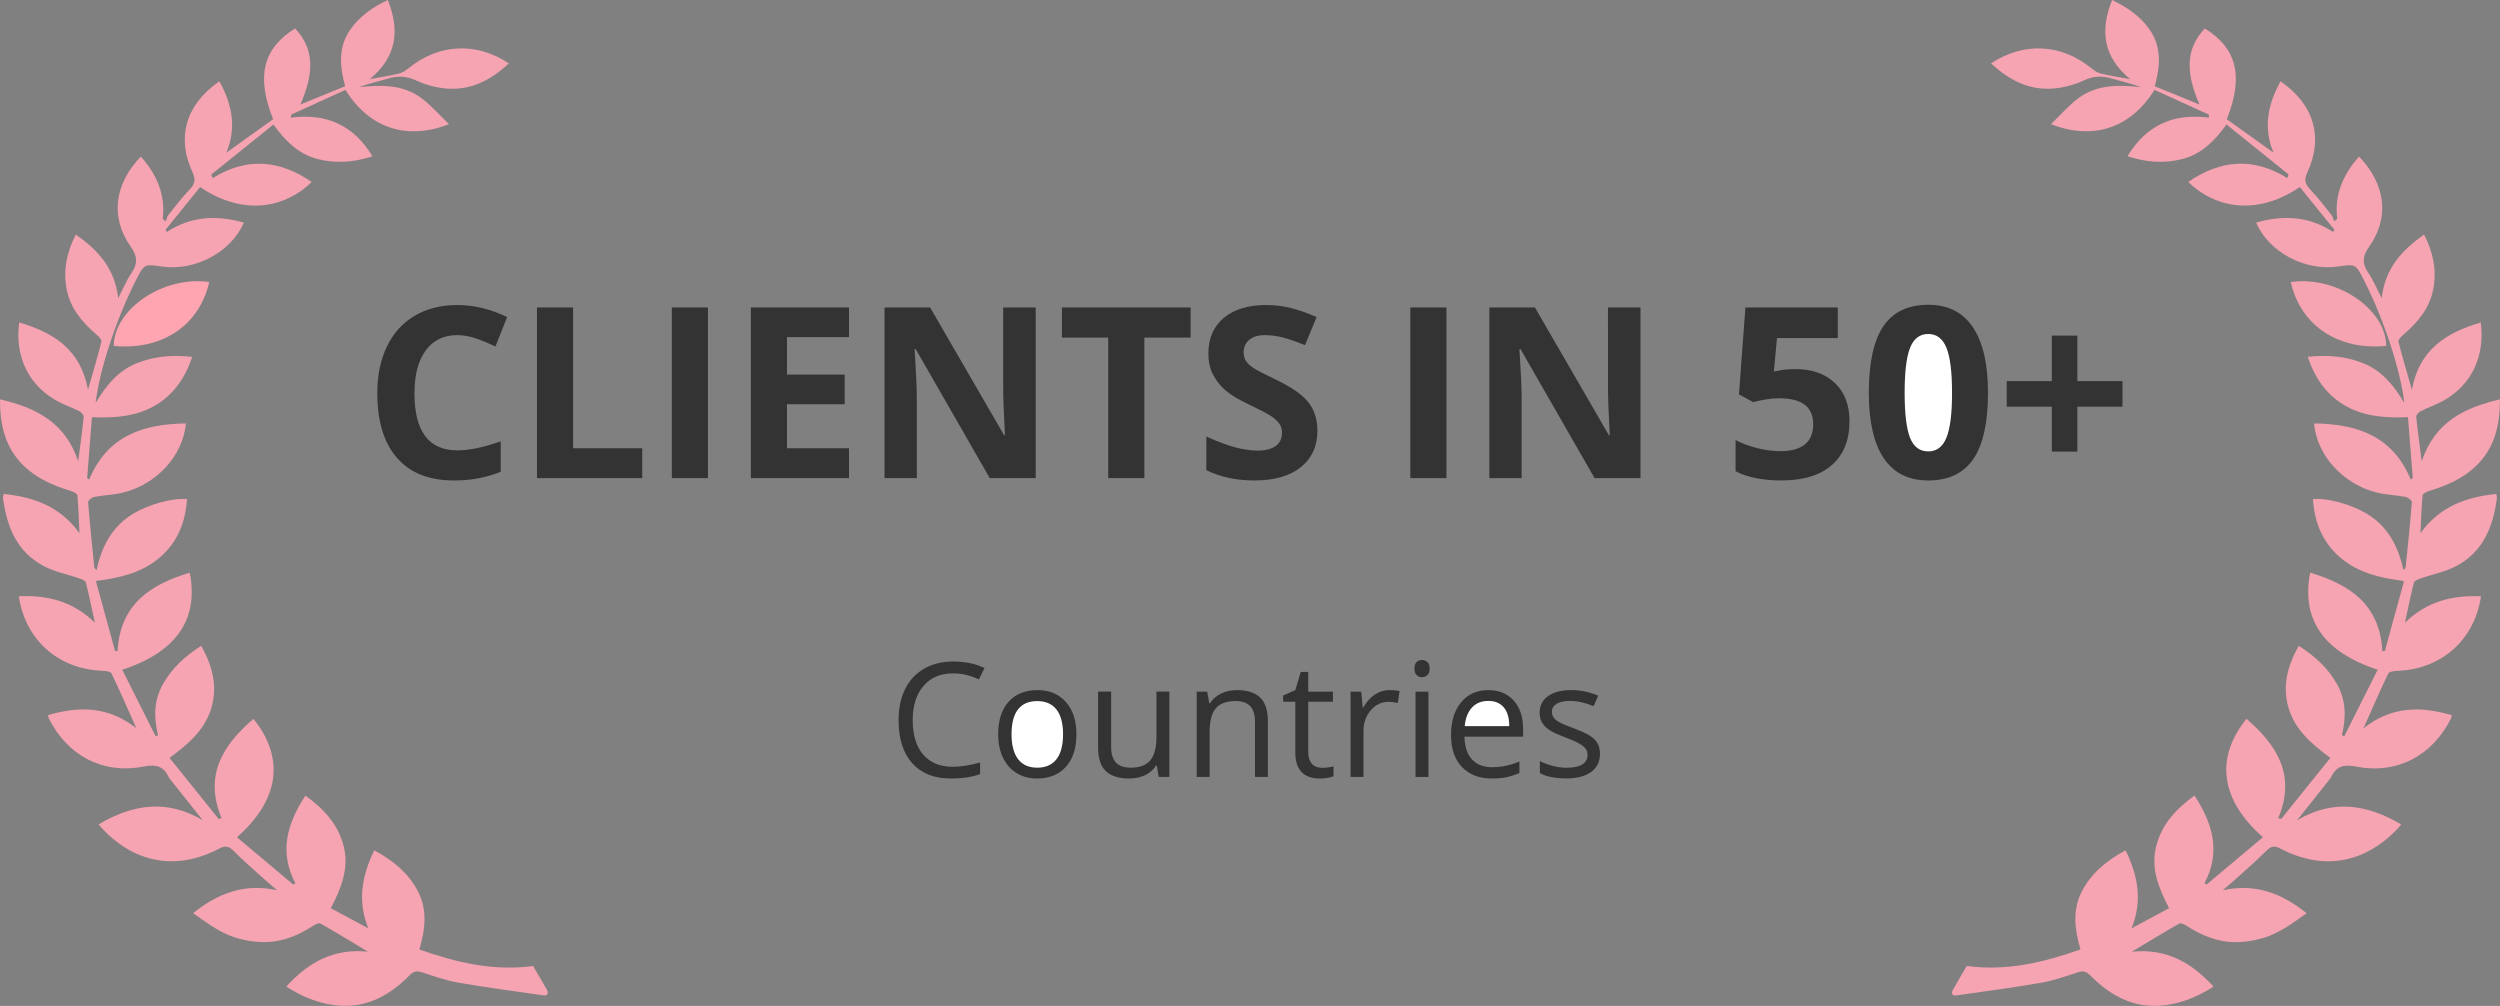 <?xml version="1.0" encoding="utf-8"?>
<!-- Generator: Adobe Illustrator 16.0.0, SVG Export Plug-In . SVG Version: 6.00 Build 0)  -->
<!DOCTYPE svg PUBLIC "-//W3C//DTD SVG 1.1//EN" "http://www.w3.org/Graphics/SVG/1.1/DTD/svg11.dtd">
<svg version="1.1" id="Layer_1" xmlns="http://www.w3.org/2000/svg" xmlns:xlink="http://www.w3.org/1999/xlink" x="0px" y="0px"
	 width="251.003px" height="100.997px" viewBox="0 0 251.003 100.997" enable-background="new 0 0 251.003 100.997"
	 xml:space="preserve">
<rect x="0" y="0" width="251.003" height="100.997" fill="#808080" stroke="none"/>
<path fill="#333333" d="M45.908,33.648c0.624,0,1.26,0.113,1.907,0.34c0.648,0.227,1.292,0.492,1.931,0.797l1.17-2.953
	c-1.677-0.805-3.347-1.208-5.008-1.208c-1.631,0-3.053,0.358-4.266,1.073c-1.213,0.715-2.144,1.742-2.791,3.082
	c-0.647,1.34-0.971,2.9-0.971,4.682c0,2.828,0.659,4.998,1.978,6.51c1.318,1.513,3.222,2.269,5.711,2.269
	c1.732,0,3.3-0.293,4.704-0.879v-3.048c-1.708,0.603-3.164,0.902-4.365,0.902c-2.863,0-4.295-1.91-4.295-5.73
	c0-1.836,0.375-3.268,1.124-4.295S44.543,33.648,45.908,33.648z"/>
<polygon fill="#333333" points="57.54,30.87 53.913,30.87 53.913,48.005 64.48,48.005 64.48,45.004 57.54,45.004 "/>
<rect x="67.452" y="30.87" fill="#333333" width="3.627" height="17.135"/>
<polygon fill="#333333" points="75.386,48.005 85.24,48.005 85.24,45.004 79.014,45.004 79.014,40.586 84.806,40.586 84.806,37.609 
	79.014,37.609 79.014,33.847 85.24,33.847 85.24,30.87 75.386,30.87 "/>
<path fill="#333333" d="M103.987,30.87h-3.265v8.11c0,0.922,0.059,2.496,0.176,4.723h-0.082L93.384,30.87h-4.576v17.135h3.242
	v-8.063c0-0.977-0.074-2.609-0.222-4.898h0.105l7.443,12.962h4.611V30.87z"/>
<polygon fill="#333333" points="106.62,33.895 111.266,33.895 111.266,48.005 114.893,48.005 114.893,33.895 119.539,33.895 
	119.539,30.87 106.62,30.87 "/>
<path fill="#333333" d="M130.604,46.903c1.112-0.891,1.667-2.11,1.667-3.657c0-1.117-0.296-2.061-0.889-2.83
	c-0.594-0.77-1.689-1.537-3.289-2.303c-1.209-0.578-1.977-0.979-2.299-1.201c-0.323-0.222-0.56-0.453-0.708-0.691
	c-0.148-0.238-0.222-0.518-0.222-0.838c0-0.516,0.183-0.934,0.55-1.254c0.367-0.32,0.893-0.48,1.58-0.48
	c0.578,0,1.166,0.074,1.762,0.223c0.598,0.148,1.353,0.41,2.266,0.785l1.17-2.824c-0.881-0.383-1.727-0.681-2.531-0.892
	c-0.81-0.211-1.656-0.316-2.547-0.316c-1.81,0-3.228,0.434-4.254,1.302c-1.026,0.867-1.539,2.059-1.539,3.574
	c0,0.805,0.156,1.508,0.468,2.109s0.729,1.129,1.252,1.582c0.522,0.453,1.307,0.926,2.352,1.418c1.115,0.531,1.854,0.918,2.218,1.16
	c0.362,0.242,0.64,0.494,0.825,0.756c0.188,0.262,0.279,0.561,0.279,0.896c0,0.603-0.211,1.055-0.637,1.359
	c-0.427,0.304-1.037,0.458-1.832,0.458c-0.664,0-1.396-0.106-2.195-0.317c-0.8-0.211-1.777-0.574-2.932-1.09v3.376
	c1.404,0.688,3.02,1.031,4.845,1.031C127.945,48.239,129.492,47.794,130.604,46.903z"/>
<rect x="141.598" y="30.87" fill="#333333" width="3.628" height="17.135"/>
<path fill="#333333" d="M161.445,38.98c0,0.922,0.059,2.496,0.176,4.723h-0.082l-7.431-12.833h-4.575v17.135h3.241v-8.063
	c0-0.977-0.073-2.609-0.222-4.898h0.105l7.441,12.962h4.609V30.87h-3.265L161.445,38.98L161.445,38.98z"/>
<path fill="#333333" d="M180.274,37.059c-0.702,0-1.292,0.055-1.767,0.164l-0.41,0.082l0.316-3.363h6.106V30.87h-9.278l-0.646,8.731
	l1.438,0.773c0.313-0.094,0.717-0.182,1.217-0.264c0.498-0.082,0.955-0.123,1.369-0.123c2.285,0,3.428,0.863,3.428,2.59
	c0,1.813-1.104,2.72-3.312,2.72c-0.733,0-1.509-0.104-2.329-0.312c-0.818-0.206-1.537-0.475-2.152-0.803v3.13
	c1.172,0.617,2.707,0.926,4.611,0.926c2.191,0,3.877-0.516,5.055-1.547c1.18-1.031,1.769-2.505,1.769-4.419
	c0-1.617-0.487-2.891-1.469-3.82C183.242,37.523,181.927,37.059,180.274,37.059z"/>
<path fill="#333333" d="M198.125,46.083c0.979-1.438,1.471-3.653,1.471-6.646c0-2.891-0.506-5.086-1.518-6.586
	c-1.011-1.501-2.502-2.251-4.476-2.251c-2.029,0-3.531,0.718-4.506,2.151c-0.976,1.433-1.464,3.662-1.464,6.686
	c0,2.898,0.502,5.091,1.505,6.575c1.002,1.484,2.489,2.227,4.465,2.227C195.639,48.239,197.146,47.521,198.125,46.083z"/>
<path fill="#FFFFFF" d="M195.428,43.938c-0.374,0.923-0.983,1.383-1.825,1.383c-0.857,0-1.469-0.454-1.832-1.365
	c-0.361-0.91-0.544-2.416-0.544-4.518s0.183-3.611,0.55-4.529s0.977-1.377,1.826-1.377c0.834,0,1.441,0.459,1.818,1.377
	c0.379,0.918,0.566,2.428,0.566,4.529C195.99,41.516,195.802,43.016,195.428,43.938z"/>
<polygon fill="#333333" points="206.007,33.695 206.007,38.265 201.478,38.265 201.478,40.831 206.007,40.831 206.007,45.343 
	208.57,45.343 208.57,40.831 213.099,40.831 213.099,38.265 208.57,38.265 208.57,33.695 "/>
<path fill="#333333" d="M95.694,67.607c0.863,0,1.727,0.203,2.59,0.608l0.562-1.141c-0.895-0.439-1.94-0.656-3.136-0.656
	c-1.124,0-2.1,0.24-2.93,0.72c-0.83,0.479-1.464,1.161-1.904,2.047c-0.439,0.886-0.659,1.917-0.659,3.095
	c0,1.881,0.457,3.331,1.369,4.352c0.913,1.021,2.209,1.531,3.889,1.531c1.16,0,2.135-0.146,2.926-0.445v-1.162
	c-1.02,0.285-1.927,0.43-2.723,0.43c-1.295,0-2.292-0.406-2.992-1.225c-0.7-0.814-1.049-1.971-1.049-3.465
	c0-1.453,0.363-2.598,1.088-3.435C93.45,68.025,94.44,67.607,95.694,67.607z"/>
<path fill="#333333" d="M104.166,69.288c-1.238,0-2.205,0.389-2.902,1.168c-0.697,0.778-1.045,1.865-1.045,3.262
	c0,0.9,0.161,1.689,0.484,2.359c0.323,0.672,0.78,1.188,1.373,1.547c0.593,0.359,1.271,0.539,2.036,0.539
	c1.238,0,2.208-0.392,2.91-1.176c0.702-0.783,1.053-1.874,1.053-3.27c0-1.36-0.353-2.438-1.057-3.235
	C106.313,69.686,105.362,69.288,104.166,69.288z"/>
<path fill="#FFFFFF" d="M106.074,76.222c-0.44,0.569-1.083,0.854-1.931,0.854s-1.49-0.285-1.927-0.859
	c-0.437-0.572-0.655-1.405-0.655-2.5c0-1.104,0.216-1.936,0.647-2.492c0.432-0.557,1.071-0.836,1.919-0.836
	c0.858,0,1.507,0.283,1.947,0.848c0.439,0.564,0.659,1.393,0.659,2.48C106.733,74.816,106.513,75.651,106.074,76.222z"/>
<path fill="#333333" d="M116.11,73.944c0,1.109-0.207,1.909-0.621,2.398c-0.413,0.488-1.067,0.734-1.962,0.734
	c-0.676,0-1.173-0.174-1.49-0.518c-0.317-0.346-0.476-0.864-0.476-1.563V69.44h-1.311v5.604c0,1.09,0.258,1.881,0.776,2.375
	c0.518,0.496,1.296,0.742,2.337,0.742c0.603,0,1.14-0.111,1.611-0.336c0.471-0.225,0.839-0.548,1.104-0.97h0.07l0.187,1.147h1.069
	V69.44h-1.295L116.11,73.944L116.11,73.944z"/>
<path fill="#333333" d="M124.192,69.288c-0.587,0-1.121,0.115-1.599,0.348c-0.479,0.232-0.851,0.56-1.116,0.98h-0.063l-0.21-1.173
	h-1.053v8.563h1.295v-4.492c0-1.115,0.208-1.915,0.625-2.398c0.416-0.484,1.071-0.728,1.966-0.728c0.676,0,1.173,0.172,1.49,0.516
	c0.317,0.345,0.477,0.865,0.477,1.563v5.539h1.295V72.42c0-1.094-0.26-1.889-0.779-2.387
	C125.997,69.536,125.222,69.288,124.192,69.288z"/>
<path fill="#333333" d="M132.72,77.092c-0.428,0-0.762-0.137-1.006-0.413c-0.245-0.276-0.367-0.673-0.367-1.188v-5.039h2.48v-1.009
	h-2.48v-1.983h-0.749l-0.546,1.828l-1.225,0.539v0.625h1.225v5.094c0,1.746,0.826,2.617,2.48,2.617c0.219,0,0.465-0.021,0.736-0.064
	s0.479-0.102,0.62-0.168v-0.992c-0.125,0.036-0.293,0.07-0.509,0.104C133.169,77.077,132.948,77.092,132.72,77.092z"/>
<path fill="#333333" d="M138.025,69.741c-0.447,0.303-0.83,0.731-1.146,1.288h-0.063l-0.146-1.586H135.6v8.563h1.295v-4.594
	c0-0.84,0.246-1.541,0.737-2.104c0.49-0.563,1.082-0.845,1.773-0.845c0.271,0,0.582,0.039,0.938,0.117l0.179-1.203
	c-0.302-0.063-0.642-0.094-1.022-0.094C138.962,69.288,138.472,69.438,138.025,69.741z"/>
<path fill="#333333" d="M142.776,66.264c-0.219,0-0.399,0.068-0.546,0.207s-0.219,0.355-0.219,0.652c0,0.291,0.072,0.51,0.219,0.65
	c0.146,0.145,0.327,0.217,0.546,0.217c0.208,0,0.388-0.072,0.538-0.217s0.227-0.359,0.227-0.65s-0.076-0.508-0.227-0.648
	S142.984,66.264,142.776,66.264z"/>
<rect x="142.121" y="69.444" fill="#333333" width="1.295" height="8.563"/>
<path fill="#333333" d="M149.438,69.288c-1.146,0-2.056,0.405-2.735,1.219c-0.679,0.813-1.018,1.908-1.018,3.289
	c0,1.371,0.365,2.44,1.096,3.211c0.731,0.771,1.729,1.156,2.992,1.156c0.577,0,1.07-0.043,1.479-0.129
	c0.41-0.086,0.84-0.228,1.299-0.426v-1.156c-0.899,0.387-1.811,0.578-2.729,0.578c-0.874,0-1.551-0.261-2.032-0.781
	c-0.48-0.521-0.733-1.283-0.761-2.289h5.892V73.14c0-1.157-0.313-2.089-0.938-2.794S150.509,69.288,149.438,69.288z"/>
<path fill="#FFFFFF" d="M147.059,72.905c0.073-0.792,0.313-1.412,0.721-1.859c0.409-0.446,0.956-0.672,1.644-0.672
	c0.677,0,1.195,0.217,1.561,0.651c0.364,0.437,0.546,1.062,0.546,1.88H147.059z"/>
<path fill="#333333" d="M158.05,73.14c-0.738-0.276-1.237-0.487-1.497-0.634c-0.261-0.146-0.448-0.299-0.565-0.461
	s-0.176-0.356-0.176-0.586c0-0.338,0.156-0.604,0.468-0.797c0.312-0.193,0.775-0.289,1.39-0.289c0.697,0,1.476,0.178,2.332,0.529
	l0.461-1.055c-0.879-0.375-1.778-0.563-2.698-0.563c-0.988,0-1.767,0.201-2.333,0.604c-0.567,0.403-0.852,0.954-0.852,1.651
	c0,0.392,0.082,0.729,0.246,1.008c0.164,0.281,0.414,0.533,0.75,0.756c0.334,0.221,0.9,0.479,1.696,0.775
	c0.837,0.324,1.399,0.604,1.688,0.84c0.289,0.238,0.434,0.522,0.434,0.855c0,0.441-0.182,0.771-0.546,0.988
	c-0.364,0.216-0.886,0.324-1.562,0.324c-0.438,0-0.892-0.062-1.361-0.18c-0.469-0.121-0.911-0.285-1.321-0.492v1.203
	c0.634,0.357,1.519,0.539,2.651,0.539c1.072,0,1.904-0.218,2.498-0.648c0.593-0.432,0.889-1.047,0.889-1.844
	c0-0.567-0.178-1.039-0.534-1.414C159.75,73.881,159.065,73.508,158.05,73.14z"/>
<path fill="#F6A3B2" d="M53.522,96.986c-4.022,0.542-7.716-0.358-11.417-1.657c0.599-2.037,0.832-4.006-0.172-5.898
	c-0.979-1.846-2.527-3.064-4.352-4.059c-1.267,2.59-1.7,5.109-0.603,7.834c-1.234-0.662-2.468-1.324-3.764-2.021
	c1.039-1.992,1.851-3.978,1.298-6.201c-0.551-2.22-1.998-3.771-3.85-5.106c-1.823,2.803-2.675,5.638-1,8.813
	c-0.077,0.036-0.153,0.072-0.23,0.107c-1.872-1.57-3.744-3.145-5.641-4.735c4.66-4.112,4.523-8.336,1.655-11.892
	c-3.069,2.646-4.996,5.658-3.196,9.983c-0.101,0.021-0.202,0.041-0.303,0.062c-1.628-2.023-3.256-4.049-4.922-6.121
	c1.893-1.395,3.543-2.811,4.194-5.004c0.656-2.209,0.104-4.258-1.017-6.248c-1.597,1.012-2.901,2.197-3.819,3.799
	c-0.942,1.643-0.956,3.385-0.515,5.186c-0.083,0.024-0.166,0.051-0.249,0.075c-1.109-2.209-2.219-4.417-3.345-6.659
	c5.641-1.84,7.662-5.248,6.777-9.746c-3.942,1.185-6.995,3.164-7.247,7.883c-0.086-0.012-0.171-0.023-0.257-0.037
	c-0.632-2.309-1.265-4.618-1.919-7.01c2.428-0.309,4.594-0.822,6.37-2.324c1.808-1.528,2.627-3.547,2.78-5.897
	c-1.479-0.141-3.867,0.535-5.408,1.466c-2.098,1.268-3.157,3.24-3.672,5.661c-0.129-0.147-0.219-0.202-0.226-0.266
	c-0.224-2.188-0.455-4.373-0.626-6.564c-0.013-0.162,0.391-0.474,0.637-0.521c0.939-0.18,1.913-0.198,2.839-0.424
	c3.417-0.83,6.059-3.732,6.343-6.951c-4.254,0.055-7.87,1.204-9.708,5.629c-0.069-0.046-0.137-0.091-0.206-0.137
	c0.159-2.021,0.317-4.04,0.48-6.118c2.239,0.087,4.317-0.048,6.208-1.101c1.949-1.086,3.127-2.796,3.864-4.956
	c-1.977-0.218-3.804-0.075-5.579,0.639c-1.816,0.729-3.017,2.14-4.125,3.987c0.385-3.345,2.11-8.517,4.044-12.31
	c0.839-1.646,0.839-1.646,2.609-1.389c3.338,0.482,6.942-1.426,8.233-4.406c-2.702-0.772-5.291-0.661-7.744,0.94l-0.108-0.234
	c1.156-1.428,2.312-2.854,3.458-4.273c4.569,3.082,8.745,1.917,11.205-0.515c-3.212-2.21-6.505-2.521-9.942-0.388
	c-0.044-0.121-0.09-0.242-0.135-0.363c2.058-1.655,4.116-3.312,6.237-5.018c1.216,1.693,2.545,2.976,4.403,3.46
	c1.834,0.479,3.669,0.344,5.536-0.271c-1.901-3.144-4.641-4.339-8.193-3.876c0.016-0.104,0.032-0.208,0.048-0.313
	c1.816-0.828,3.632-1.656,5.43-2.477c2.9,4.635,7.174,4.749,10.397,3.439c-0.968-0.927-1.784-1.881-2.764-2.61
	c-1.872-1.394-4.056-1.333-6.268-1.105c0.985-0.366,1.99-0.584,2.975-0.872c0.956-0.28,1.811-0.24,2.755,0.201
	c0.929,0.434,1.981,0.716,3.002,0.808c2.48,0.223,4.513-0.837,6.317-2.521C47.809,4.181,44.04,4.39,41.023,6.846
	c-0.277,0.227-0.603,0.45-0.94,0.531c-0.901,0.218-1.82,0.357-2.958,0.569c2.729-2.26,3.034-4.896,1.811-7.947
	c-1.503,0.717-2.766,1.587-3.708,2.889c-1.31,1.81-1.115,3.795-0.575,5.771c-1.545,0.63-2.991,1.22-4.488,1.83
	c1.472-3.388,1.301-5.668-0.535-7.633c-3.235,1.993-3.921,4.825-2.21,9.115c-1.563,1.118-3.128,2.236-4.691,3.354
	c1.063-2.563,0.551-4.886-0.706-7.166c-3.489,2.423-4.267,5.752-2.697,9.13c0.356,0.767,0.24,1.191-0.303,1.755
	c-0.768,0.797-1.438,1.69-2.128,2.56c-0.131,0.165-0.167,0.409-0.247,0.617c-0.104-0.081-0.208-0.162-0.311-0.243
	c0.291-2.466-0.611-4.483-2.196-6.263c-2.609,2.708-3.13,6.051-1.026,9.032c0.717,1.016,0.726,1.73,0.071,2.688
	c-0.491,0.72-0.826,1.549-1.318,2.499c-0.343-3.023-2.045-4.831-4.256-6.387c-0.914,1.771-1.277,3.56-0.929,5.444
	c0.361,1.956,1.573,3.377,3.028,4.623c0.211,0.181,0.519,0.51,0.474,0.69c-0.387,1.541-0.846,3.064-1.348,4.818
	c-0.751-4.053-3.467-5.734-6.913-6.751c-0.436,3.332,0.862,6.144,3.581,7.761c0.772,0.459,1.644,0.742,2.449,1.149
	c0.201,0.102,0.467,0.388,0.45,0.563c-0.14,1.412-0.34,2.817-0.553,4.467c-1.306-3.93-4.27-5.384-7.854-6.219
	c-0.004,2.608,0.537,4.896,2.41,6.697c1.347,1.295,3.009,1.986,4.754,2.521c0.235,0.071,0.598,0.271,0.612,0.436
	c0.109,1.258,0.146,2.521,0.206,3.783c-1.919-2.666-4.564-3.632-7.613-3.938c-0.025,0.185-0.075,0.324-0.058,0.454
	c0.382,2.877,1.42,5.396,4.107,6.799c1.107,0.578,2.385,0.82,3.577,1.236c0.235,0.084,0.583,0.228,0.63,0.406
	c0.32,1.258,0.575,2.528,0.901,4.021c-2.262-2.189-4.829-2.764-7.635-2.646c0.652,4.38,3.947,7.306,8.346,7.484
	c0.335,0.014,0.865,0.065,0.964,0.271c0.849,1.754,1.619,3.547,2.486,5.496c-2.809-2.22-5.759-2.23-8.862-1.313
	c0.037,0.164,0.041,0.253,0.076,0.322c1.881,3.772,5.457,5.646,9.55,4.836c1.213-0.242,1.986-0.039,2.497,1.086
	c0.035,0.076,0.098,0.142,0.151,0.207c1.086,1.367,2.173,2.732,3.26,4.101c-3.564-2.118-6.994-1.642-10.458,0.42
	c0.167,0.194,0.269,0.325,0.381,0.444c3.32,3.482,7.49,4.213,11.737,1.982c0.63-0.33,0.966-0.242,1.432,0.225
	c0.881,0.887,1.825,1.709,2.751,2.55c0.529,0.479,1.076,0.938,1.615,1.407c-3.216-0.719-5.904,0.269-8.419,2.303
	c1.207,0.861,2.384,1.736,3.699,2.255c1.125,0.442,2.41,0.668,3.618,0.646c1.705-0.029,3.29-0.699,4.741-1.642
	c0.211-0.138,0.573-0.308,0.729-0.218c1.535,0.87,3.041,1.792,4.763,2.824c-3.514-0.357-6.012,1.115-8.206,3.502
	c1.767,1.132,3.569,1.832,5.557,1.928c2.768,0.131,4.953-1.166,6.834-3.063c0.413-0.418,0.725-0.461,1.241-0.293
	c1.205,0.394,2.416,0.824,3.658,1.039c2.83,0.487,5.679,0.864,8.523,1.27c0.483,0.068,0.528-0.252,0.337-0.594
	C54.443,98.536,53.962,97.739,53.522,96.986z"/>
<path fill="#FFA5B2" d="M11.419,34.727c4.525,0.458,8.529-1.777,9.587-6.411C16.445,27.658,11.462,30.99,11.419,34.727z"/>
<path fill="#F6A3B2" d="M243.007,58.084c1.19-0.416,2.469-0.658,3.576-1.236c2.688-1.402,3.727-3.922,4.105-6.799
	c0.02-0.13-0.031-0.27-0.059-0.454c-3.051,0.306-5.693,1.271-7.612,3.939c0.062-1.263,0.099-2.525,0.206-3.784
	c0.015-0.165,0.377-0.364,0.609-0.436c1.746-0.534,3.408-1.226,4.756-2.521c1.873-1.802,2.414-4.089,2.41-6.697
	c-3.586,0.835-6.549,2.289-7.854,6.219c-0.213-1.649-0.413-3.055-0.553-4.467c-0.02-0.175,0.248-0.461,0.447-0.563
	c0.807-0.407,1.68-0.69,2.449-1.149c2.721-1.617,4.02-4.429,3.582-7.761c-3.445,1.017-6.162,2.698-6.914,6.751
	c-0.5-1.754-0.959-3.277-1.347-4.818c-0.046-0.181,0.263-0.51,0.474-0.69c1.455-1.246,2.668-2.667,3.028-4.623
	c0.349-1.885-0.017-3.674-0.929-5.444c-2.211,1.556-3.913,3.363-4.256,6.387c-0.492-0.95-0.826-1.779-1.318-2.499
	c-0.654-0.958-0.646-1.673,0.07-2.688c2.104-2.981,1.584-6.324-1.024-9.032c-1.585,1.779-2.487,3.797-2.196,6.263l-0.311,0.243
	c-0.08-0.208-0.115-0.452-0.247-0.617c-0.69-0.869-1.36-1.763-2.128-2.56c-0.543-0.563-0.659-0.988-0.303-1.755
	c1.567-3.378,0.791-6.707-2.697-9.13c-1.258,2.28-1.77,4.604-0.706,7.166c-1.563-1.118-3.128-2.236-4.692-3.354
	c1.713-4.29,1.025-7.122-2.209-9.115c-1.836,1.965-2.007,4.245-0.535,7.633c-1.496-0.61-2.941-1.2-4.486-1.83
	c0.541-1.977,0.732-3.962-0.574-5.771c-0.941-1.302-2.205-2.172-3.709-2.889c-1.225,3.051-0.918,5.688,1.813,7.947
	c-1.139-0.212-2.059-0.352-2.959-0.569c-0.336-0.081-0.662-0.305-0.939-0.531c-3.016-2.456-6.785-2.665-10.07-0.487
	c1.805,1.685,3.838,2.744,6.317,2.521c1.021-0.092,2.073-0.374,3.002-0.808c0.944-0.441,1.8-0.481,2.756-0.201
	c0.985,0.288,1.989,0.506,2.976,0.872c-2.213-0.228-4.396-0.288-6.27,1.105c-0.979,0.729-1.797,1.684-2.764,2.61
	c3.223,1.31,7.496,1.195,10.396-3.439c1.8,0.82,3.613,1.648,5.431,2.477c0.017,0.104,0.033,0.209,0.049,0.313
	c-3.553-0.463-6.293,0.732-8.193,3.876c1.867,0.615,3.701,0.751,5.536,0.271c1.858-0.484,3.187-1.767,4.403-3.46
	c2.121,1.706,4.179,3.362,6.234,5.018l-0.135,0.363c-3.438-2.134-6.729-1.822-9.939,0.388c2.459,2.432,6.635,3.597,11.203,0.515
	c1.146,1.418,2.303,2.846,3.459,4.273c-0.035,0.078-0.072,0.156-0.109,0.234c-2.452-1.602-5.041-1.713-7.743-0.94
	c1.291,2.98,4.896,4.889,8.233,4.406c1.77-0.257,1.77-0.257,2.607,1.389c1.936,3.793,3.659,8.965,4.044,12.31
	c-1.106-1.848-2.312-3.258-4.125-3.987c-1.772-0.714-3.604-0.854-5.579-0.639c0.736,2.16,1.915,3.87,3.863,4.956
	c1.895,1.053,3.971,1.188,6.209,1.101c0.164,2.078,0.32,4.098,0.479,6.118c-0.066,0.046-0.137,0.091-0.205,0.137
	c-1.838-4.425-5.453-5.574-9.707-5.629c0.283,3.219,2.927,6.121,6.345,6.951c0.926,0.226,1.897,0.244,2.839,0.424
	c0.246,0.047,0.648,0.358,0.638,0.521c-0.171,2.191-0.401,4.378-0.626,6.564c-0.007,0.063-0.097,0.117-0.227,0.266
	c-0.518-2.421-1.574-4.395-3.674-5.662c-1.541-0.93-3.928-1.604-5.406-1.465c0.152,2.352,0.973,4.369,2.779,5.898
	c1.775,1.502,3.941,2.017,6.369,2.324c-0.652,2.391-1.287,4.701-1.92,7.011c-0.086,0.012-0.172,0.024-0.257,0.036
	c-0.252-4.719-3.305-6.699-7.247-7.883c-0.885,4.498,1.137,7.905,6.777,9.746c-1.127,2.241-2.236,4.449-3.346,6.658
	c-0.082-0.023-0.166-0.051-0.248-0.074c0.438-1.802,0.428-3.543-0.517-5.187c-0.915-1.603-2.223-2.787-3.817-3.798
	c-1.119,1.988-1.672,4.037-1.019,6.246c0.651,2.193,2.304,3.609,4.194,5.005c-1.667,2.071-3.295,4.098-4.924,6.12
	c-0.102-0.02-0.201-0.039-0.305-0.061c1.801-4.326-0.127-7.337-3.193-9.984c-2.868,3.557-3.008,7.777,1.652,11.893
	c-1.896,1.594-3.769,3.165-5.641,4.734c-0.076-0.034-0.152-0.07-0.23-0.106c1.678-3.176,0.824-6.011-0.998-8.813
	c-1.854,1.336-3.299,2.89-3.852,5.107c-0.553,2.227,0.26,4.209,1.299,6.201c-1.297,0.695-2.529,1.357-3.764,2.021
	c1.098-2.726,0.664-5.244-0.604-7.834c-1.824,0.992-3.373,2.213-4.354,4.058c-1.004,1.894-0.771,3.862-0.172,5.899
	c-3.701,1.299-7.396,2.198-11.417,1.658c-0.438,0.752-0.921,1.549-1.374,2.358c-0.189,0.342-0.146,0.661,0.338,0.594
	c2.845-0.401,5.691-0.778,8.521-1.271c1.242-0.215,2.453-0.646,3.658-1.039c0.518-0.168,0.828-0.125,1.24,0.293
	c1.883,1.896,4.066,3.193,6.834,3.064c1.988-0.096,3.789-0.797,5.557-1.928c-2.191-2.389-4.689-3.859-8.205-3.502
	c1.725-1.032,3.229-1.955,4.764-2.825c0.156-0.089,0.521,0.08,0.729,0.22c1.451,0.939,3.037,1.608,4.741,1.642
	c1.208,0.021,2.493-0.203,3.618-0.646c1.314-0.521,2.492-1.395,3.699-2.257c-2.516-2.032-5.203-3.021-8.42-2.302
	c0.539-0.471,1.086-0.93,1.615-1.408c0.928-0.84,1.871-1.663,2.752-2.549c0.465-0.469,0.803-0.557,1.432-0.227
	c4.246,2.229,8.418,1.5,11.738-1.981c0.11-0.119,0.213-0.249,0.381-0.442c-3.465-2.063-6.896-2.539-10.459-0.42
	c1.088-1.367,2.174-2.734,3.261-4.102c0.054-0.064,0.116-0.133,0.149-0.207c0.513-1.126,1.285-1.328,2.498-1.088
	c4.094,0.814,7.67-1.063,9.551-4.834c0.035-0.07,0.037-0.158,0.076-0.322c-3.104-0.919-6.056-0.906-8.863,1.313
	c0.869-1.949,1.639-3.742,2.486-5.496c0.1-0.205,0.631-0.258,0.965-0.271c4.399-0.18,7.692-3.105,8.347-7.484
	c-2.808-0.115-5.374,0.457-7.636,2.647c0.326-1.495,0.58-2.769,0.899-4.022C242.423,58.312,242.772,58.168,243.007,58.084z"/>
<path fill="#F6A3B2" d="M239.583,34.727c-0.043-3.736-5.025-7.068-9.588-6.411C231.054,32.949,235.058,35.185,239.583,34.727z"/>
</svg>
